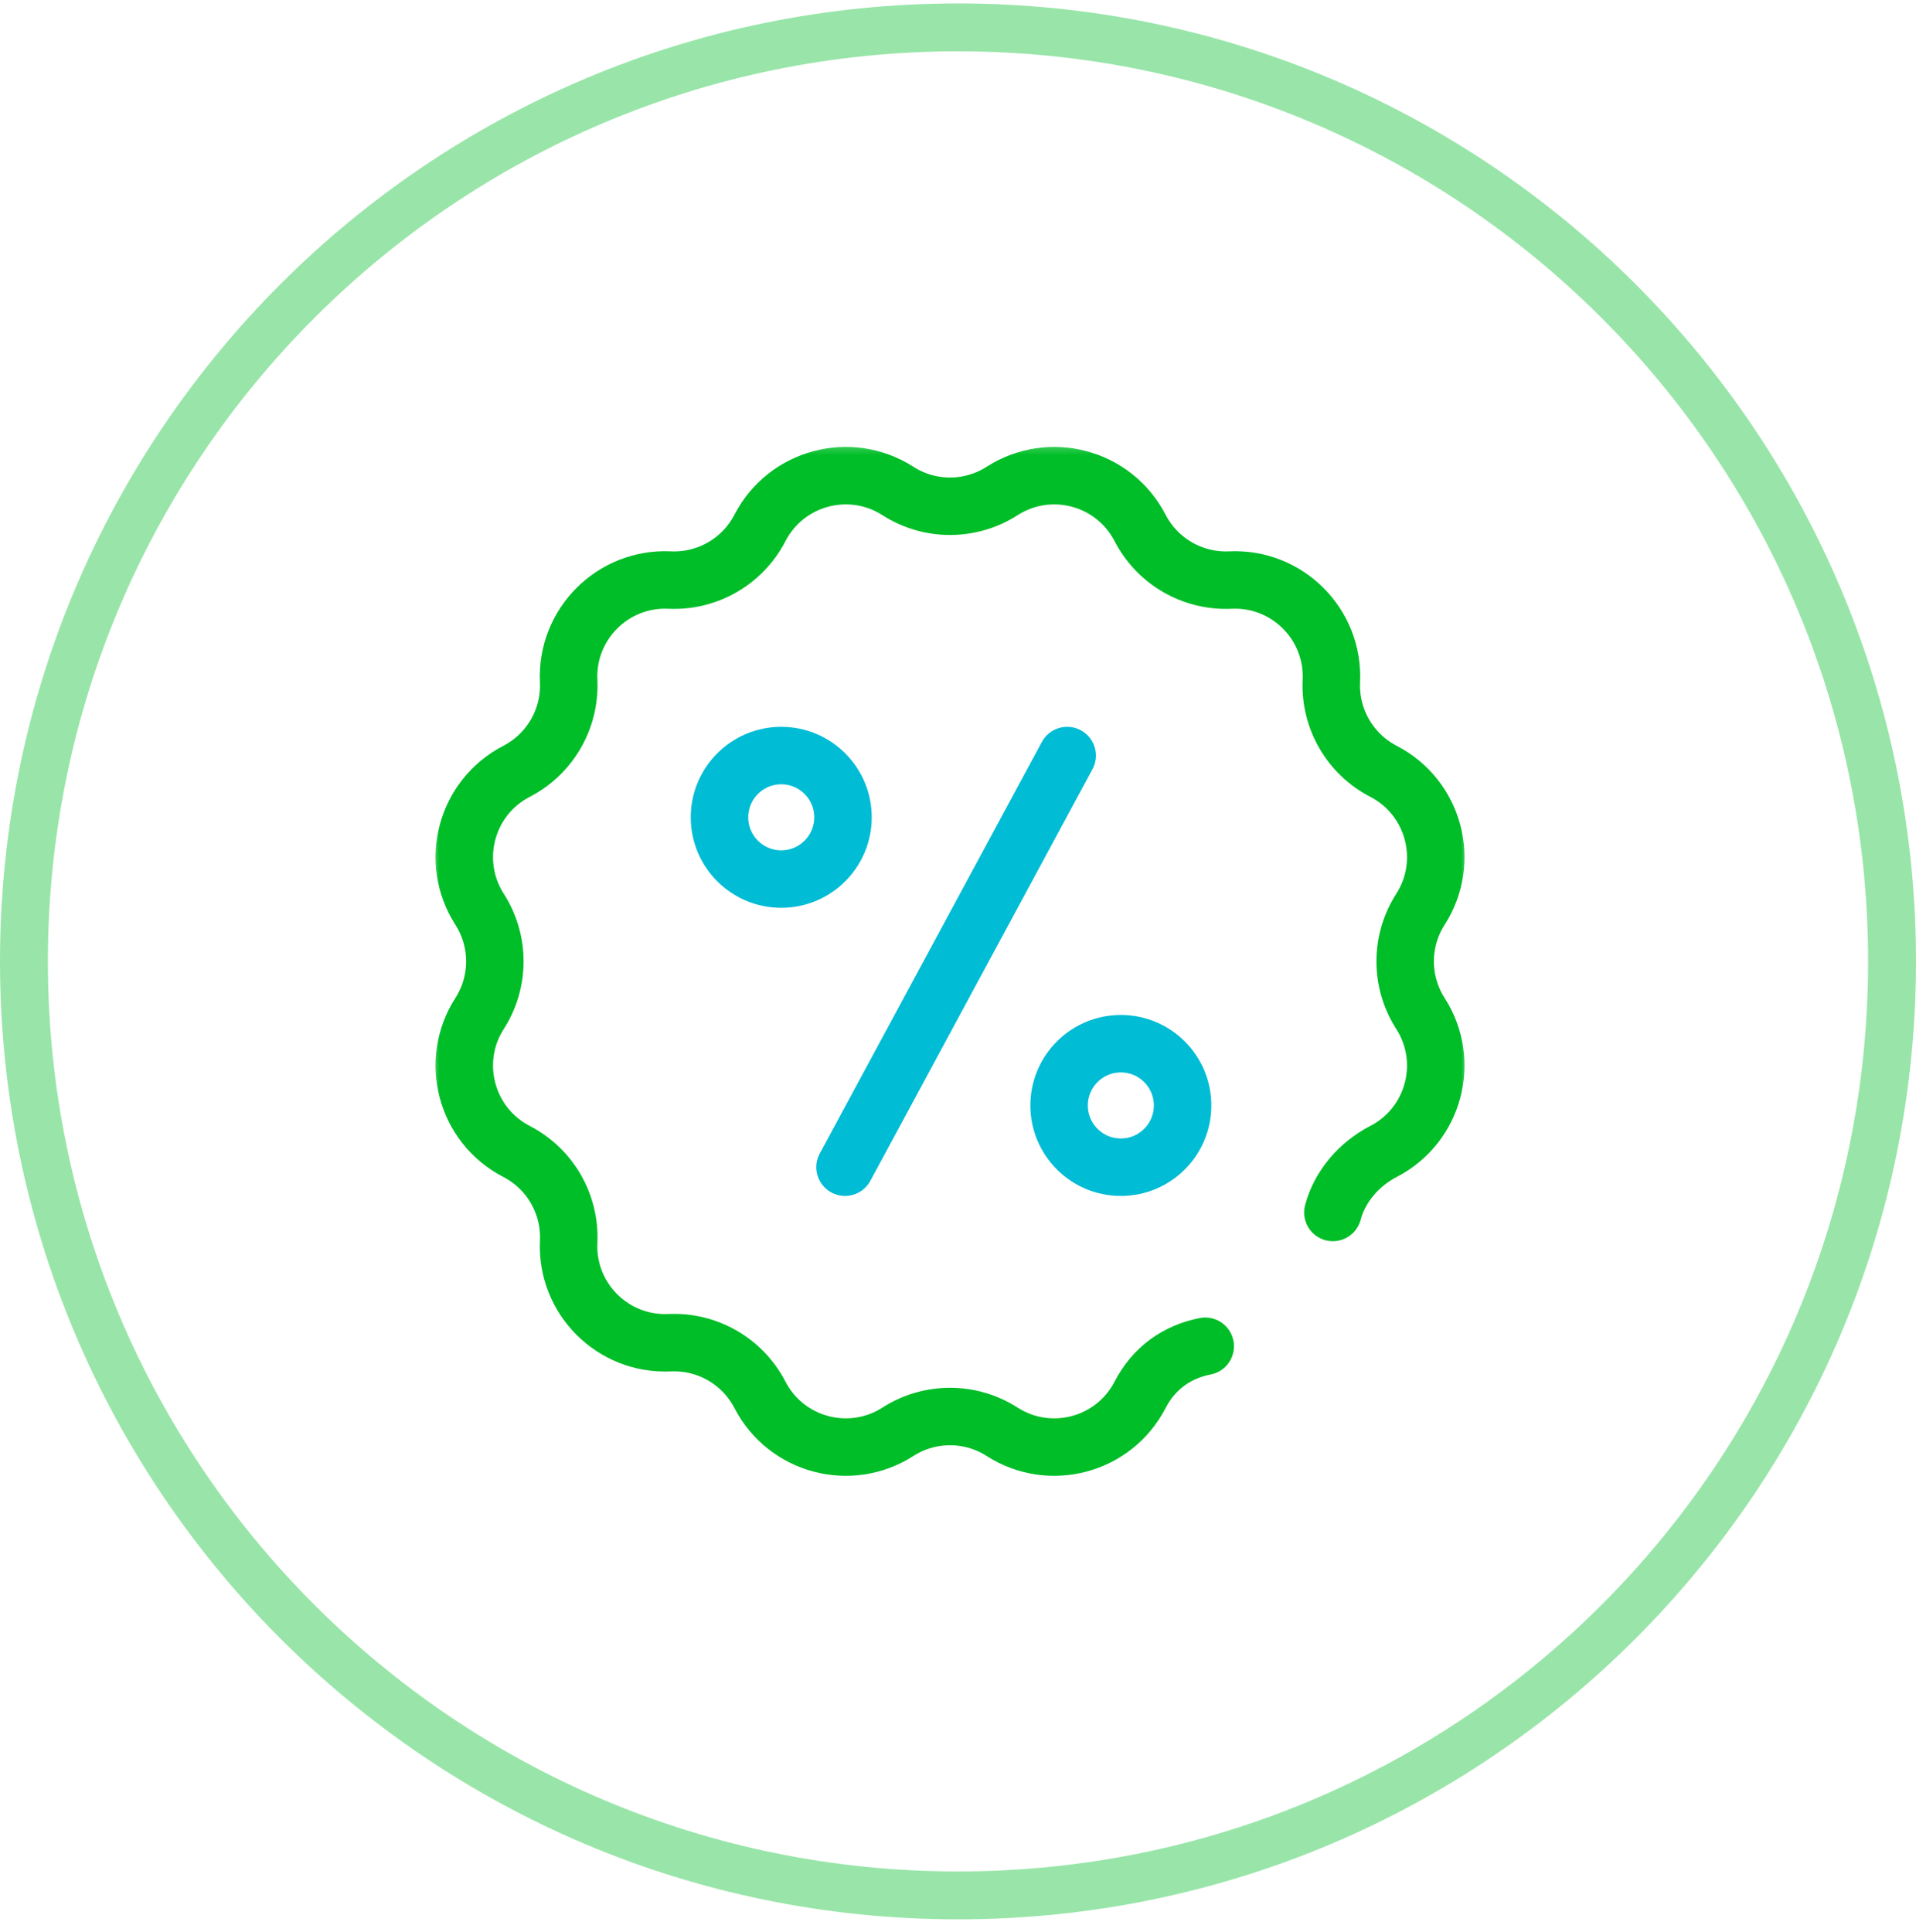 <svg width="120" height="121" viewBox="0 0 120 121" fill="none" xmlns="http://www.w3.org/2000/svg">
<g clip-path="url(#clip0_24047_5407)">
<path d="M60 118.715C92.309 118.715 118.5 92.523 118.5 60.215C118.5 27.906 92.309 1.715 60 1.715C27.691 1.715 1.5 27.906 1.5 60.215C1.5 92.523 27.691 118.715 60 118.715Z" stroke="#99E5A9" stroke-width="3"/>
<mask id="mask0_24047_5407" style="mask-type:luminance" maskUnits="userSpaceOnUse" x="26" y="27" width="67" height="67">
<path d="M92.5 27.215H26.5V93.215H92.5V27.215Z" fill="white"/>
</mask>
<g mask="url(#mask0_24047_5407)">
<mask id="mask1_24047_5407" style="mask-type:luminance" maskUnits="userSpaceOnUse" x="26" y="27" width="67" height="67">
<path d="M26.5 27.215H92.5V93.215H26.5V27.215Z" fill="white"/>
</mask>
<g mask="url(#mask1_24047_5407)">
<path d="M75.484 84.32C73.698 84.671 72.264 85.701 71.404 87.364C69.768 90.529 65.765 91.602 62.765 89.679C60.775 88.403 58.225 88.403 56.235 89.679C53.235 91.602 49.232 90.529 47.596 87.364C46.51 85.264 44.301 83.989 41.94 84.099C38.381 84.264 35.451 81.334 35.616 77.774C35.726 75.413 34.451 73.205 32.351 72.119C29.186 70.483 28.113 66.479 30.036 63.48C31.312 61.49 31.312 58.94 30.036 56.95C28.113 53.95 29.186 49.947 32.351 48.311C34.451 47.225 35.726 45.016 35.616 42.655C35.451 39.096 38.381 36.165 41.94 36.331C44.301 36.441 46.51 35.166 47.596 33.066C49.232 29.901 53.235 28.828 56.235 30.751C58.225 32.027 60.775 32.027 62.765 30.751C65.765 28.828 69.768 29.901 71.404 33.066C72.49 35.166 74.698 36.441 77.06 36.331C80.619 36.165 83.549 39.096 83.384 42.655C83.274 45.016 84.549 47.225 86.649 48.311C89.814 49.947 90.887 53.95 88.964 56.95C87.688 58.94 87.688 61.49 88.964 63.48C90.887 66.479 89.814 70.483 86.649 72.119C85.108 72.916 83.908 74.318 83.477 75.941" stroke="#00BE28" stroke-width="3.6" stroke-miterlimit="10" stroke-linecap="round" stroke-linejoin="round"/>
<path d="M52.797 51.191C52.797 53.327 51.065 55.059 48.93 55.059C46.794 55.059 45.062 53.327 45.062 51.191C45.062 49.056 46.794 47.324 48.93 47.324C51.065 47.324 52.797 49.056 52.797 51.191Z" stroke="#00BCD5" stroke-width="3.6" stroke-miterlimit="10"/>
<path d="M66.332 69.238C66.332 67.103 68.064 65.371 70.199 65.371C72.335 65.371 74.066 67.103 74.066 69.238C74.066 71.374 72.335 73.106 70.199 73.106C68.064 73.106 66.332 71.374 66.332 69.238Z" stroke="#00BCD5" stroke-width="3.6" stroke-miterlimit="10"/>
<path d="M52.926 73.105L66.837 47.324" stroke="#00BCD5" stroke-width="3.6" stroke-miterlimit="10" stroke-linecap="round" stroke-linejoin="round"/>
</g>
</g>
</g>
<defs>
<clipPath id="clip0_24047_5407">
<rect width="120" height="120" fill="white" transform="translate(0 0.215)"/>
</clipPath>
</defs>
</svg>
